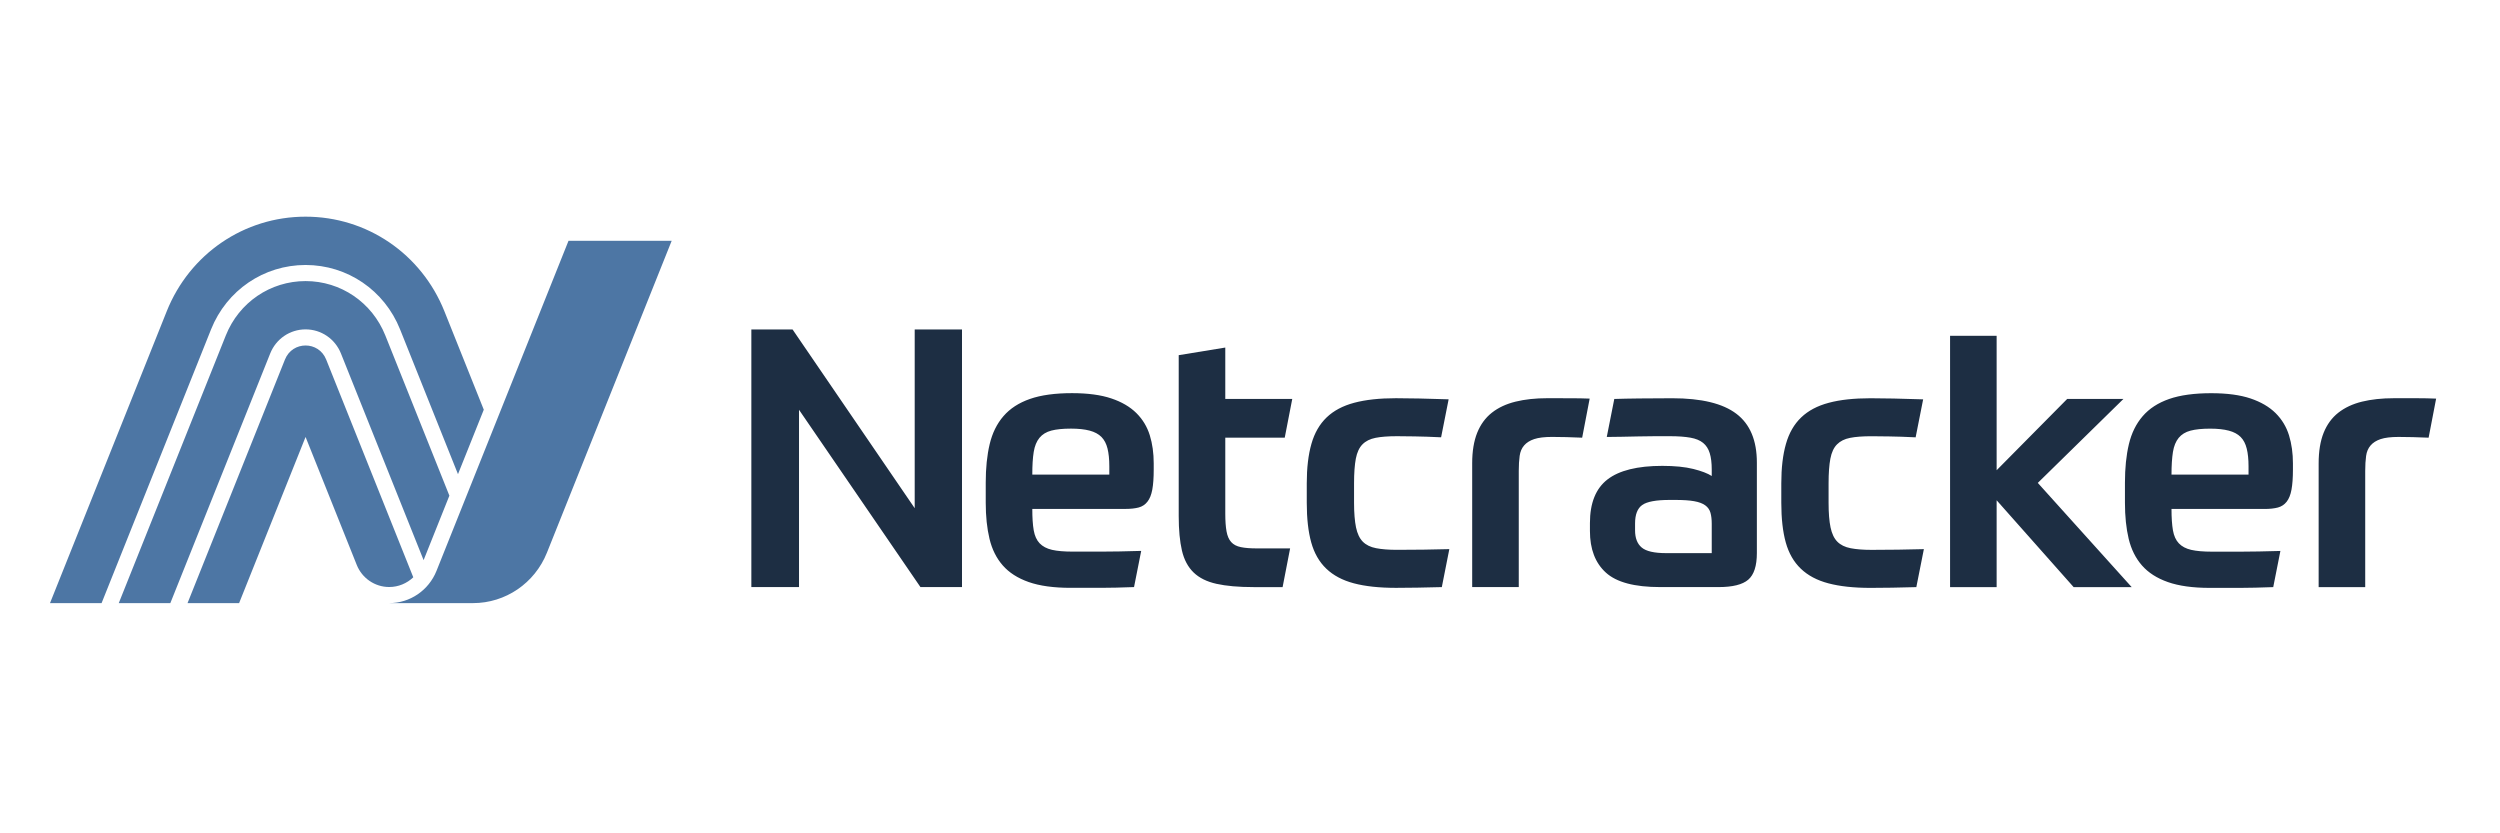 <svg width="150" height="50" viewBox="0 0 150 50" fill="none" xmlns="http://www.w3.org/2000/svg">
<path d="M145.029 23.893H143.632C142.915 23.893 142.278 23.962 141.719 24.099C141.16 24.237 140.688 24.458 140.3 24.762C139.914 25.066 139.62 25.467 139.419 25.966C139.219 26.466 139.119 27.078 139.119 27.801V35.226H141.913V28.257C141.913 27.91 141.931 27.61 141.966 27.357C142.001 27.103 142.091 26.893 142.236 26.726C142.377 26.56 142.579 26.433 142.837 26.346C143.095 26.26 143.452 26.216 143.911 26.216C144.14 26.216 144.427 26.219 144.771 26.228C145.115 26.234 145.429 26.246 145.717 26.261L146.168 23.917C145.795 23.901 145.417 23.893 145.029 23.893ZM134.912 28.477H130.29C130.29 27.926 130.32 27.474 130.376 27.12C130.433 26.765 130.549 26.483 130.72 26.273C130.892 26.064 131.129 25.918 131.43 25.839C131.731 25.759 132.125 25.719 132.611 25.719C133.056 25.719 133.428 25.759 133.73 25.839C134.03 25.918 134.266 26.045 134.438 26.218C134.611 26.393 134.732 26.624 134.803 26.914C134.876 27.203 134.912 27.557 134.912 27.978L134.912 28.477ZM136.534 24.785C136.155 24.41 135.652 24.117 135.03 23.907C134.406 23.697 133.622 23.592 132.676 23.592C131.659 23.592 130.817 23.707 130.151 23.938C129.484 24.171 128.954 24.514 128.561 24.971C128.167 25.427 127.891 25.987 127.733 26.652C127.574 27.318 127.497 28.085 127.497 28.954V30.17C127.497 30.981 127.571 31.701 127.721 32.331C127.873 32.96 128.138 33.492 128.517 33.925C128.897 34.36 129.416 34.694 130.075 34.925C130.735 35.157 131.572 35.273 132.591 35.273H134.406C134.7 35.273 135.003 35.27 135.32 35.26C135.634 35.254 135.993 35.242 136.394 35.227L136.824 33.057C135.879 33.084 135.083 33.1 134.438 33.1H132.718C132.203 33.1 131.787 33.064 131.472 32.992C131.157 32.919 130.91 32.789 130.731 32.6C130.552 32.412 130.434 32.152 130.376 31.819C130.319 31.487 130.29 31.059 130.29 30.538H135.879C136.193 30.538 136.459 30.507 136.674 30.451C136.888 30.393 137.064 30.277 137.2 30.103C137.336 29.93 137.433 29.688 137.49 29.377C137.547 29.066 137.576 28.663 137.576 28.171V27.802C137.576 27.194 137.498 26.634 137.341 26.12C137.182 25.607 136.914 25.163 136.534 24.785ZM127.406 23.937H124.031L119.798 28.214V20.147H117.004V35.226H119.798V30.016L124.418 35.226H127.9L122.268 28.974L127.406 23.937ZM112.295 32.992C111.793 32.992 111.374 32.959 111.037 32.893C110.7 32.828 110.435 32.697 110.241 32.502C110.048 32.307 109.912 32.021 109.833 31.645C109.754 31.269 109.715 30.776 109.715 30.168V28.995C109.715 28.389 109.751 27.896 109.822 27.52C109.894 27.143 110.027 26.857 110.221 26.663C110.414 26.467 110.675 26.336 111.005 26.272C111.334 26.206 111.763 26.174 112.295 26.174C112.551 26.174 112.906 26.177 113.358 26.186C113.81 26.192 114.336 26.21 114.938 26.24L115.389 23.961C114.071 23.918 113.017 23.895 112.23 23.895C111.241 23.895 110.406 23.985 109.725 24.168C109.045 24.348 108.493 24.641 108.071 25.046C107.648 25.451 107.343 25.98 107.158 26.632C106.971 27.283 106.878 28.073 106.878 28.997V30.17C106.878 31.11 106.967 31.904 107.146 32.548C107.325 33.191 107.626 33.717 108.049 34.121C108.471 34.527 109.023 34.821 109.704 35C110.385 35.181 111.226 35.273 112.23 35.273C112.574 35.273 113.003 35.27 113.52 35.261C114.035 35.255 114.522 35.242 114.98 35.227L115.432 32.948C114.973 32.963 114.457 32.973 113.884 32.98C113.311 32.987 112.781 32.992 112.295 32.992ZM102.704 33.188H99.974C99.257 33.188 98.767 33.076 98.502 32.851C98.236 32.627 98.104 32.283 98.104 31.82V31.407C98.104 30.872 98.247 30.503 98.535 30.299C98.82 30.097 99.372 29.996 100.189 29.996H100.511C100.984 29.996 101.364 30.02 101.651 30.072C101.936 30.122 102.159 30.206 102.317 30.322C102.475 30.437 102.577 30.585 102.628 30.766C102.679 30.947 102.704 31.168 102.704 31.429L102.704 33.188ZM104.186 24.829C103.37 24.207 102.087 23.895 100.339 23.895C99.622 23.895 98.964 23.898 98.362 23.907C97.76 23.913 97.258 23.925 96.857 23.938L96.406 26.218C96.678 26.218 96.979 26.215 97.309 26.206C97.639 26.2 97.971 26.191 98.309 26.185C98.645 26.178 98.978 26.172 99.308 26.172H100.21C100.697 26.172 101.103 26.203 101.425 26.26C101.747 26.317 102.001 26.422 102.187 26.574C102.373 26.726 102.506 26.932 102.585 27.193C102.665 27.453 102.704 27.779 102.704 28.17V28.56C102.46 28.402 102.09 28.26 101.597 28.137C101.103 28.014 100.483 27.952 99.737 27.952C98.247 27.952 97.151 28.225 96.449 28.767C95.747 29.309 95.396 30.182 95.396 31.384V31.861C95.396 32.946 95.715 33.778 96.353 34.357C96.99 34.937 98.075 35.225 99.608 35.225H103.112C103.957 35.225 104.551 35.077 104.895 34.781C105.239 34.485 105.412 33.953 105.412 33.185V27.756C105.412 26.425 105.004 25.451 104.186 24.829ZM92.845 23.892C92.128 23.892 91.491 23.961 90.932 24.099C90.372 24.237 89.9 24.457 89.513 24.762C89.127 25.065 88.833 25.466 88.632 25.966C88.432 26.465 88.331 27.077 88.331 27.8V35.225H91.126V28.257C91.126 27.909 91.144 27.609 91.179 27.356C91.214 27.102 91.303 26.892 91.448 26.725C91.59 26.56 91.791 26.433 92.049 26.346C92.308 26.259 92.665 26.215 93.124 26.215C93.353 26.215 93.64 26.218 93.984 26.227C94.328 26.234 94.642 26.246 94.93 26.261L95.38 23.916C95.007 23.901 94.629 23.895 94.242 23.895L92.845 23.892ZM83.823 32.99C83.321 32.99 82.902 32.957 82.565 32.891C82.228 32.827 81.963 32.696 81.769 32.501C81.576 32.306 81.44 32.02 81.361 31.643C81.284 31.267 81.243 30.775 81.243 30.167V28.994C81.243 28.387 81.279 27.894 81.35 27.518C81.422 27.142 81.555 26.856 81.749 26.661C81.942 26.465 82.203 26.335 82.533 26.27C82.862 26.205 83.292 26.172 83.823 26.172C84.079 26.172 84.435 26.175 84.886 26.184C85.338 26.191 85.864 26.209 86.466 26.238L86.918 23.959C85.599 23.916 84.546 23.893 83.758 23.893C82.769 23.893 81.934 23.984 81.254 24.166C80.573 24.347 80.022 24.639 79.599 25.044C79.176 25.45 78.871 25.978 78.686 26.63C78.499 27.281 78.406 28.071 78.406 28.995V30.168C78.406 31.109 78.495 31.903 78.674 32.546C78.853 33.19 79.154 33.715 79.577 34.12C79.999 34.525 80.551 34.819 81.232 34.999C81.913 35.18 82.754 35.271 83.758 35.271C84.102 35.271 84.531 35.268 85.048 35.259C85.564 35.253 86.05 35.241 86.509 35.226L86.96 32.947C86.502 32.962 85.985 32.971 85.413 32.979C84.839 32.985 84.309 32.99 83.823 32.99ZM77.084 26.26L77.535 23.936H73.517V20.853L70.723 21.31V30.971C70.723 31.797 70.788 32.483 70.916 33.034C71.045 33.584 71.278 34.022 71.615 34.348C71.951 34.673 72.409 34.901 72.99 35.03C73.571 35.16 74.312 35.226 75.214 35.226H76.956L77.407 32.904H75.408C75.022 32.904 74.702 32.88 74.453 32.828C74.201 32.777 74.007 32.676 73.871 32.523C73.735 32.373 73.642 32.158 73.592 31.883C73.542 31.609 73.517 31.253 73.517 30.82V26.26L77.084 26.26ZM66.559 28.475H61.938C61.938 27.924 61.965 27.472 62.023 27.118C62.08 26.763 62.195 26.481 62.367 26.271C62.54 26.061 62.776 25.916 63.077 25.836C63.378 25.757 63.772 25.717 64.259 25.717C64.703 25.717 65.075 25.757 65.376 25.836C65.677 25.916 65.913 26.043 66.086 26.216C66.257 26.391 66.38 26.622 66.451 26.911C66.523 27.201 66.559 27.555 66.559 27.976L66.559 28.475ZM68.181 24.783C67.802 24.407 67.3 24.114 66.677 23.905C66.053 23.695 65.269 23.589 64.323 23.589C63.306 23.589 62.464 23.704 61.798 23.936C61.132 24.168 60.602 24.512 60.208 24.969C59.814 25.424 59.538 25.985 59.38 26.65C59.222 27.316 59.144 28.083 59.144 28.951V30.168C59.144 30.979 59.219 31.699 59.37 32.328C59.52 32.958 59.785 33.489 60.164 33.923C60.544 34.358 61.063 34.691 61.723 34.923C62.382 35.154 63.219 35.27 64.238 35.27H66.053C66.347 35.27 66.652 35.267 66.967 35.258C67.282 35.252 67.64 35.24 68.042 35.225L68.472 33.054C67.526 33.082 66.731 33.097 66.086 33.097H64.367C63.85 33.097 63.436 33.062 63.119 32.99C62.805 32.916 62.558 32.786 62.378 32.598C62.199 32.41 62.081 32.149 62.023 31.817C61.965 31.484 61.938 31.057 61.938 30.535H67.526C67.842 30.535 68.107 30.505 68.321 30.449C68.536 30.391 68.711 30.275 68.847 30.1C68.985 29.927 69.081 29.685 69.138 29.374C69.195 29.063 69.223 28.661 69.223 28.169V27.8C69.223 27.192 69.146 26.631 68.988 26.118C68.829 25.605 68.561 25.16 68.181 24.783ZM54.882 30.492L47.553 19.767H45.081V35.225H47.941V24.587L55.227 35.225H57.72V19.767H54.882V30.492Z" fill="#1D2E43"/>
<path d="M34.11 14.45L26.189 34.255C25.721 35.422 24.599 36.187 23.353 36.187H28.379C30.329 36.187 32.083 34.992 32.814 33.166L40.3 14.45H34.11ZM18.334 15.899C20.84 15.899 23.066 17.415 24.004 19.762L27.479 28.45L29.027 24.582L26.664 18.676C25.286 15.229 22.015 13 18.334 13C14.652 13 11.383 15.229 10.004 18.676L3 36.187H6.095L12.664 19.762C13.603 17.415 15.828 15.899 18.334 15.899ZM18.335 19.763C19.272 19.763 20.105 20.331 20.457 21.209L25.416 33.608L26.963 29.739L23.118 20.124C22.325 18.144 20.448 16.865 18.335 16.865C16.22 16.865 14.342 18.144 13.55 20.124L7.126 36.187H10.22L16.212 21.209C16.562 20.331 17.396 19.763 18.335 19.763ZM19.57 21.571C19.121 20.449 17.547 20.449 17.098 21.571L11.252 36.187H14.346L18.334 26.218L21.404 33.893C21.724 34.696 22.496 35.221 23.352 35.221C23.901 35.221 24.413 35.004 24.797 34.638L19.57 21.571Z" fill="#4D76A4"/>
</svg>
